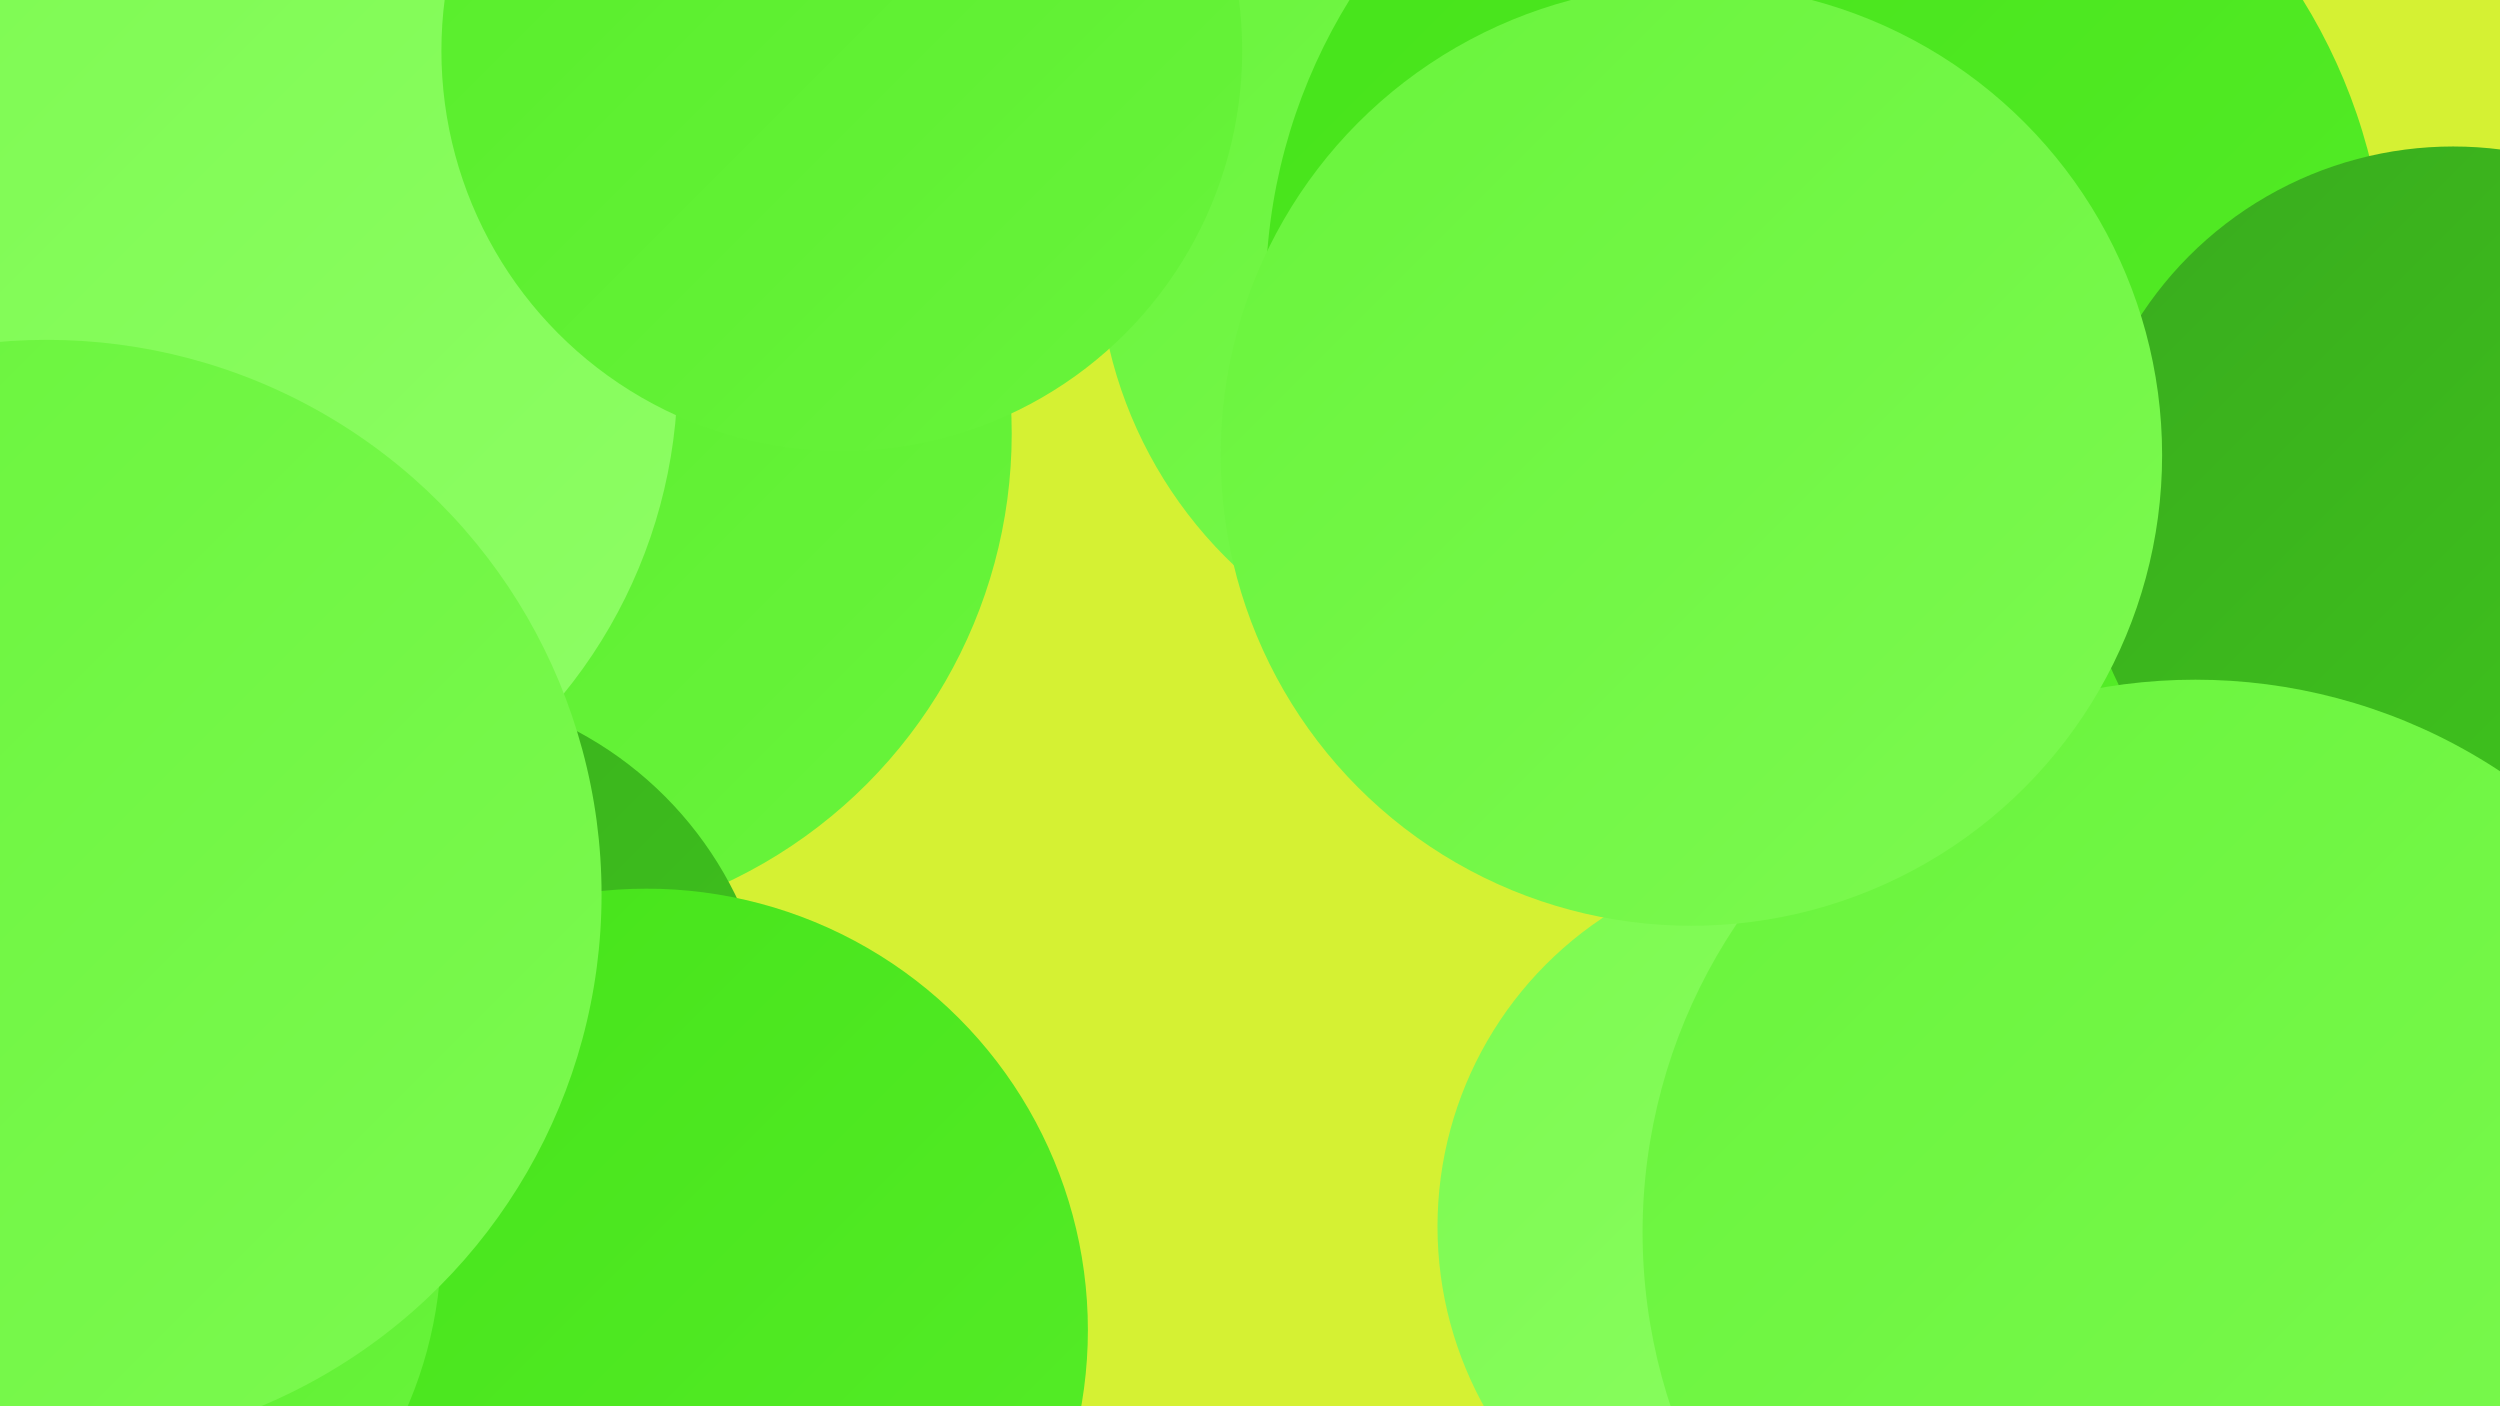 <?xml version="1.0" encoding="UTF-8"?><svg width="1280" height="720" xmlns="http://www.w3.org/2000/svg"><defs><linearGradient id="grad0" x1="0%" y1="0%" x2="100%" y2="100%"><stop offset="0%" style="stop-color:#39ab1e;stop-opacity:1" /><stop offset="100%" style="stop-color:#3fc71c;stop-opacity:1" /></linearGradient><linearGradient id="grad1" x1="0%" y1="0%" x2="100%" y2="100%"><stop offset="0%" style="stop-color:#3fc71c;stop-opacity:1" /><stop offset="100%" style="stop-color:#45e319;stop-opacity:1" /></linearGradient><linearGradient id="grad2" x1="0%" y1="0%" x2="100%" y2="100%"><stop offset="0%" style="stop-color:#45e319;stop-opacity:1" /><stop offset="100%" style="stop-color:#56ed29;stop-opacity:1" /></linearGradient><linearGradient id="grad3" x1="0%" y1="0%" x2="100%" y2="100%"><stop offset="0%" style="stop-color:#56ed29;stop-opacity:1" /><stop offset="100%" style="stop-color:#69f43c;stop-opacity:1" /></linearGradient><linearGradient id="grad4" x1="0%" y1="0%" x2="100%" y2="100%"><stop offset="0%" style="stop-color:#69f43c;stop-opacity:1" /><stop offset="100%" style="stop-color:#7cfa50;stop-opacity:1" /></linearGradient><linearGradient id="grad5" x1="0%" y1="0%" x2="100%" y2="100%"><stop offset="0%" style="stop-color:#7cfa50;stop-opacity:1" /><stop offset="100%" style="stop-color:#8efe65;stop-opacity:1" /></linearGradient><linearGradient id="grad6" x1="0%" y1="0%" x2="100%" y2="100%"><stop offset="0%" style="stop-color:#8efe65;stop-opacity:1" /><stop offset="100%" style="stop-color:#39ab1e;stop-opacity:1" /></linearGradient></defs><rect width="1280" height="720" fill="#d5f133" /><circle cx="206" cy="138" r="242" fill="url(#grad4)" /><circle cx="32" cy="234" r="273" fill="url(#grad1)" /><circle cx="135" cy="661" r="253" fill="url(#grad0)" /><circle cx="1" cy="676" r="238" fill="url(#grad1)" /><circle cx="264" cy="222" r="254" fill="url(#grad3)" /><circle cx="206" cy="542" r="190" fill="url(#grad0)" /><circle cx="331" cy="681" r="226" fill="url(#grad2)" /><circle cx="1164" cy="501" r="208" fill="url(#grad3)" /><circle cx="134" cy="165" r="215" fill="url(#grad5)" /><circle cx="786" cy="127" r="224" fill="url(#grad4)" /><circle cx="935" cy="151" r="287" fill="url(#grad2)" /><circle cx="1192" cy="590" r="241" fill="url(#grad5)" /><circle cx="87" cy="191" r="260" fill="url(#grad5)" /><circle cx="13" cy="636" r="213" fill="url(#grad3)" /><circle cx="926" cy="628" r="190" fill="url(#grad5)" /><circle cx="1256" cy="266" r="191" fill="url(#grad0)" /><circle cx="1124" cy="631" r="283" fill="url(#grad4)" /><circle cx="431" cy="26" r="205" fill="url(#grad3)" /><circle cx="866" cy="233" r="241" fill="url(#grad4)" /><circle cx="24" cy="458" r="284" fill="url(#grad4)" /></svg>